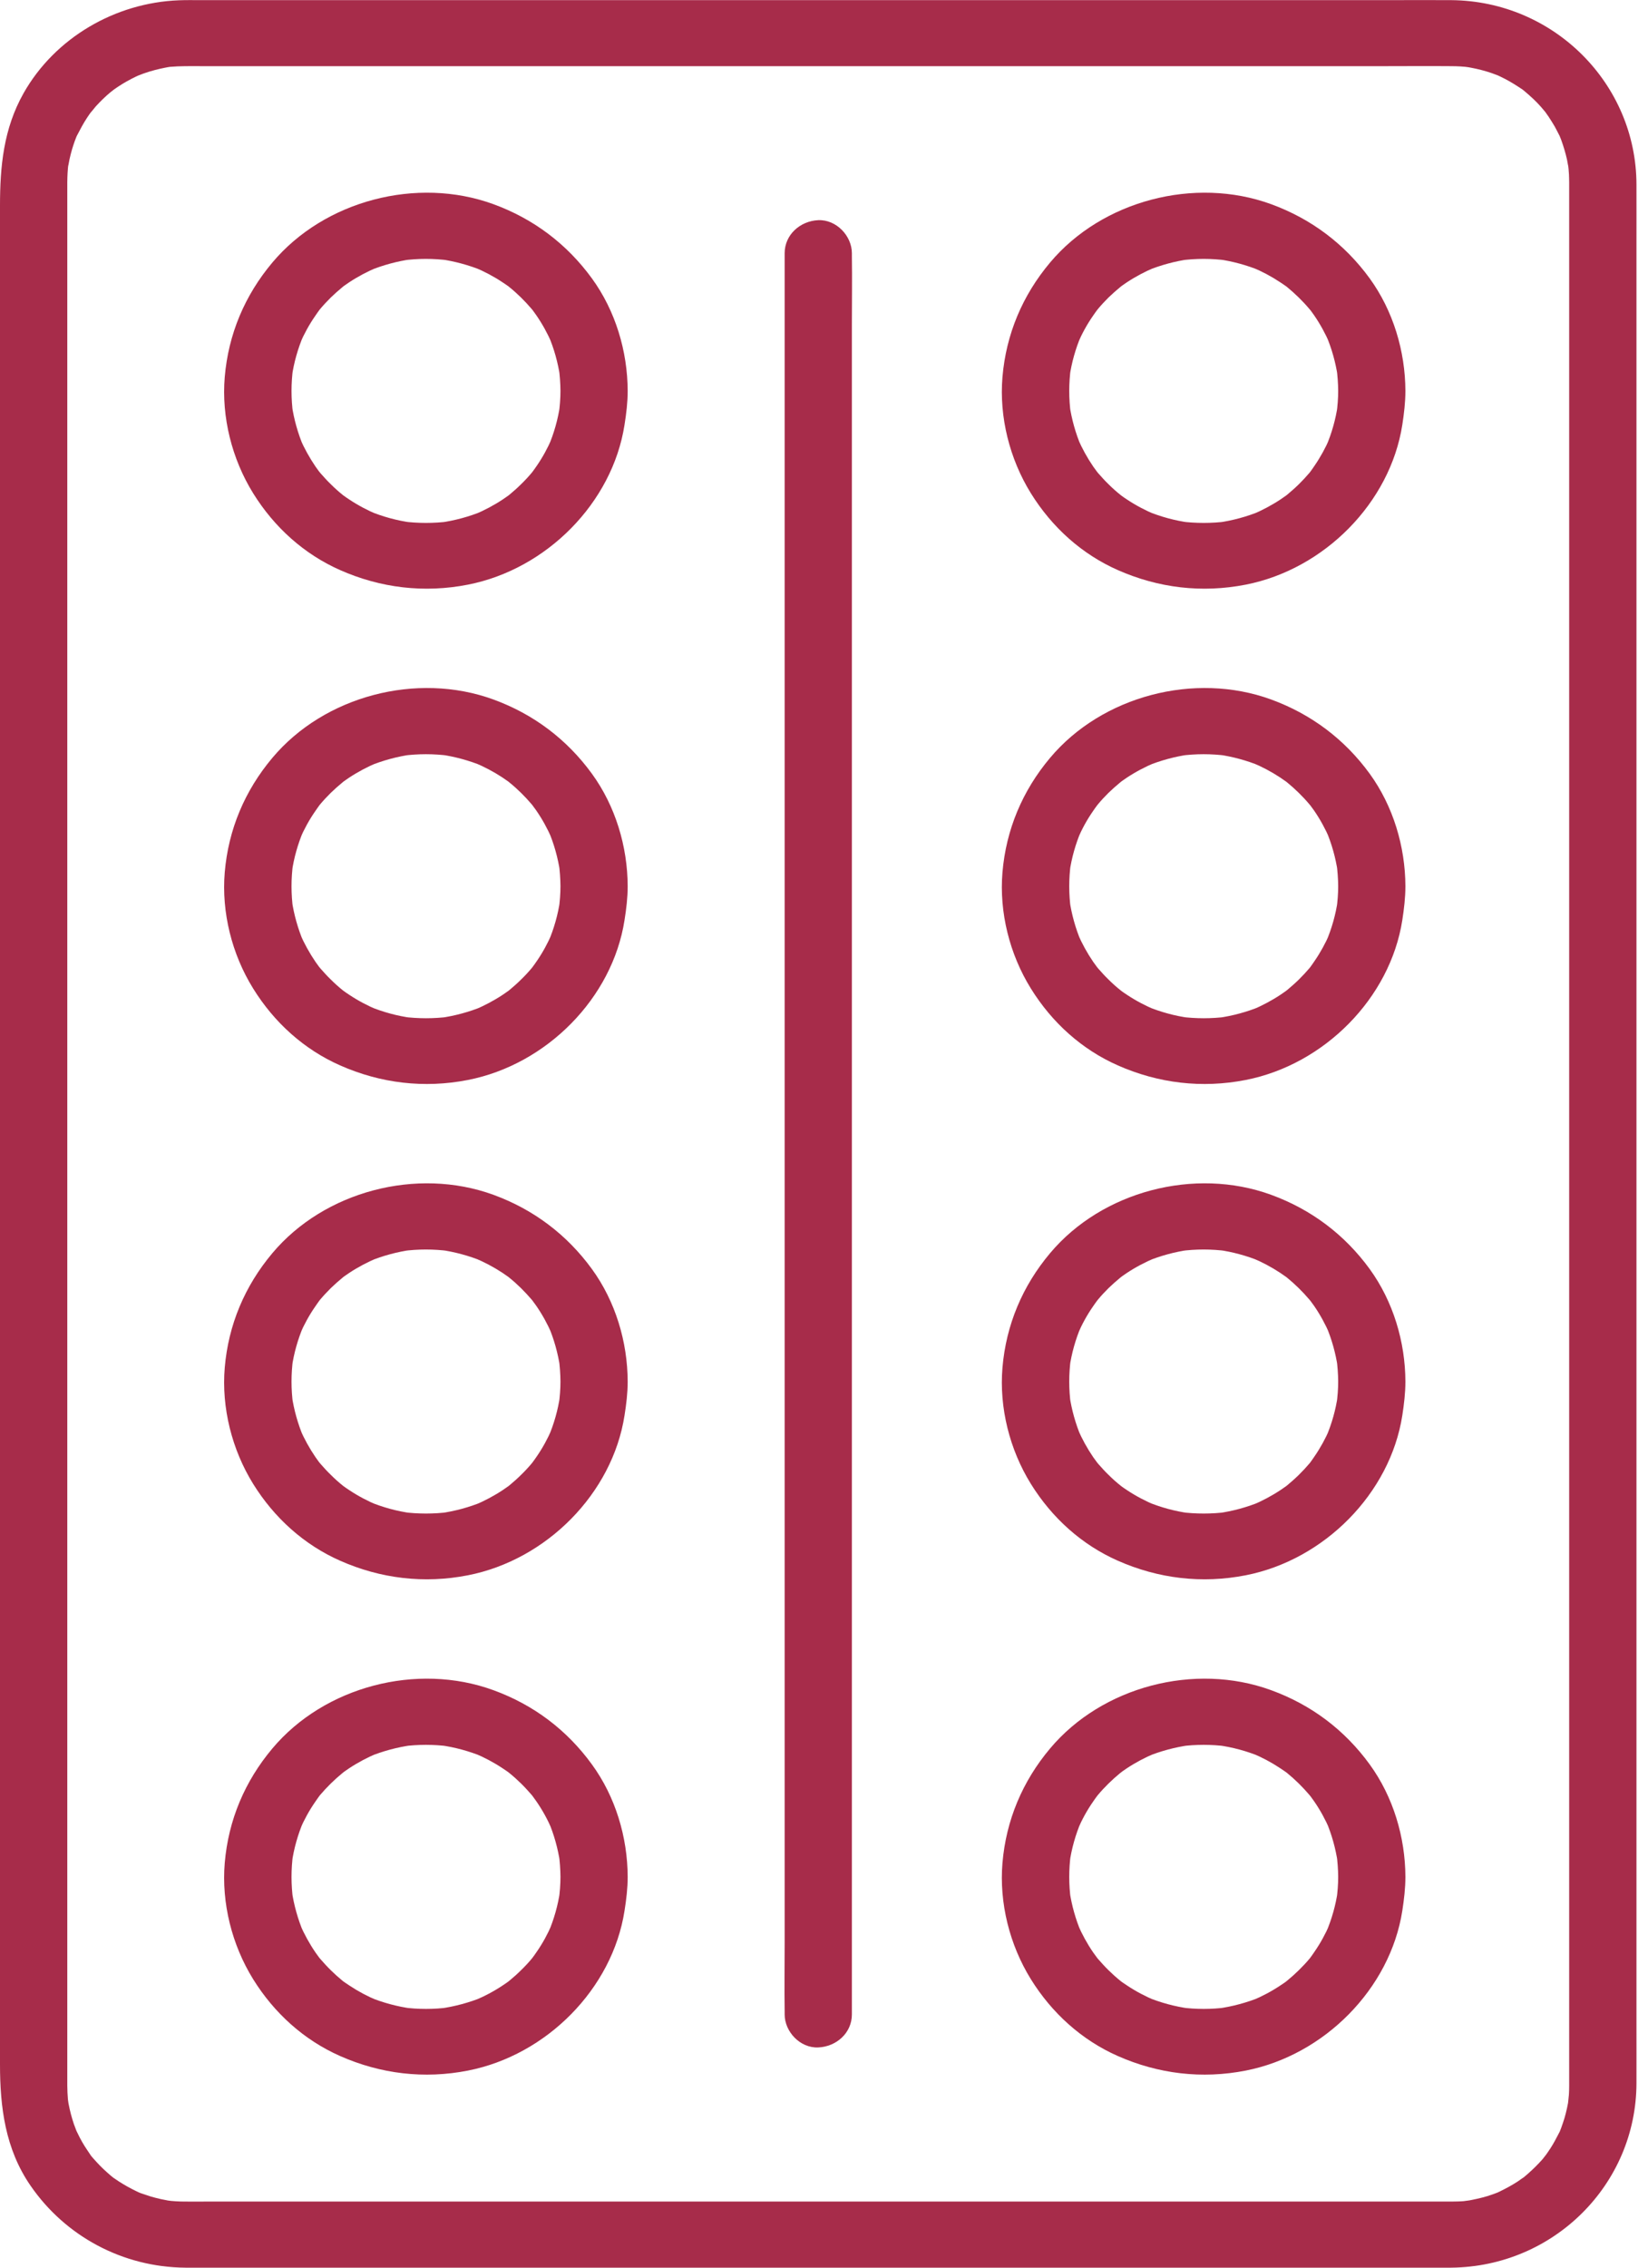 <?xml version="1.0" encoding="UTF-8"?> <svg xmlns="http://www.w3.org/2000/svg" width="24" height="33" viewBox="0 0 24 33" fill="none"><path d="M8.162 5.688C8.162 5.8 8.153 5.91 8.138 6.021L8.156 5.894C8.126 6.101 8.069 6.303 7.987 6.495L8.036 6.381C7.976 6.52 7.903 6.654 7.816 6.78C7.795 6.812 7.771 6.843 7.748 6.875C7.704 6.936 7.816 6.793 7.78 6.836C7.769 6.849 7.758 6.863 7.746 6.877C7.697 6.936 7.644 6.993 7.588 7.047C7.533 7.102 7.48 7.148 7.423 7.196C7.409 7.207 7.395 7.218 7.381 7.229C7.314 7.284 7.483 7.155 7.413 7.205C7.383 7.226 7.355 7.246 7.325 7.266C7.194 7.353 7.055 7.426 6.909 7.488L7.026 7.439C6.829 7.52 6.624 7.575 6.413 7.605L6.543 7.588C6.317 7.617 6.09 7.617 5.864 7.588L5.994 7.605C5.782 7.576 5.577 7.52 5.381 7.439L5.498 7.488C5.355 7.428 5.219 7.357 5.091 7.272C5.058 7.251 5.026 7.228 4.994 7.205C4.932 7.162 5.078 7.271 5.034 7.236C5.02 7.225 5.006 7.214 4.992 7.203C4.932 7.155 4.874 7.103 4.819 7.048C4.763 6.994 4.716 6.942 4.667 6.886C4.656 6.872 4.645 6.859 4.633 6.845C4.578 6.779 4.708 6.945 4.657 6.876C4.637 6.847 4.616 6.819 4.595 6.79C4.507 6.661 4.432 6.525 4.369 6.382L4.419 6.497C4.337 6.303 4.281 6.102 4.25 5.895L4.268 6.023C4.238 5.801 4.238 5.578 4.268 5.356L4.25 5.484C4.28 5.276 4.337 5.075 4.419 4.882L4.369 4.997C4.43 4.857 4.503 4.723 4.59 4.598C4.611 4.566 4.635 4.534 4.657 4.503C4.702 4.442 4.59 4.585 4.626 4.542C4.637 4.528 4.648 4.514 4.659 4.501C4.709 4.441 4.762 4.385 4.817 4.33C4.873 4.276 4.926 4.229 4.983 4.182C4.997 4.171 5.011 4.16 5.024 4.148C5.092 4.094 4.923 4.222 4.993 4.172C5.022 4.152 5.051 4.131 5.081 4.111C5.212 4.024 5.351 3.951 5.496 3.89L5.38 3.938C5.577 3.858 5.782 3.802 5.993 3.772L5.863 3.79C6.089 3.76 6.316 3.76 6.542 3.79L6.412 3.772C6.623 3.802 6.828 3.858 7.025 3.938L6.908 3.89C7.05 3.949 7.187 4.021 7.315 4.106C7.348 4.127 7.38 4.15 7.412 4.172C7.474 4.216 7.328 4.106 7.372 4.141C7.385 4.152 7.4 4.163 7.413 4.174C7.474 4.223 7.532 4.275 7.587 4.329C7.643 4.384 7.69 4.435 7.739 4.492C7.75 4.505 7.761 4.519 7.773 4.532C7.828 4.598 7.698 4.432 7.748 4.501C7.769 4.53 7.79 4.558 7.81 4.587C7.899 4.716 7.974 4.853 8.036 4.995L7.987 4.881C8.069 5.074 8.125 5.275 8.156 5.482L8.138 5.355C8.153 5.466 8.161 5.577 8.162 5.688C8.163 5.939 8.386 6.18 8.651 6.169C8.917 6.157 9.142 5.957 9.141 5.688C9.139 5.111 8.963 4.522 8.619 4.05C8.256 3.552 7.771 3.185 7.185 2.971C6.07 2.565 4.723 2.92 3.967 3.82C3.563 4.3 3.326 4.865 3.273 5.486C3.224 6.069 3.377 6.678 3.686 7.177C3.995 7.675 4.43 8.065 4.953 8.296C5.543 8.557 6.178 8.633 6.815 8.508C7.959 8.284 8.919 7.317 9.095 6.182C9.121 6.018 9.141 5.855 9.141 5.689C9.142 5.438 8.915 5.197 8.651 5.208C8.388 5.22 8.163 5.42 8.162 5.689V5.688Z" fill="#A72C4A"></path><path d="M8.162 12.896C8.162 13.008 8.153 13.118 8.138 13.229L8.156 13.102C8.126 13.309 8.069 13.511 7.987 13.703L8.036 13.589C7.976 13.728 7.903 13.862 7.816 13.988C7.795 14.02 7.771 14.051 7.748 14.083C7.704 14.144 7.816 14.001 7.78 14.044C7.769 14.057 7.758 14.071 7.746 14.085C7.697 14.144 7.644 14.201 7.588 14.255C7.533 14.31 7.48 14.356 7.423 14.404C7.409 14.415 7.395 14.425 7.381 14.437C7.314 14.492 7.483 14.363 7.413 14.413C7.383 14.434 7.355 14.454 7.325 14.474C7.194 14.561 7.055 14.634 6.909 14.696L7.026 14.647C6.829 14.728 6.624 14.783 6.413 14.813L6.543 14.796C6.317 14.825 6.09 14.825 5.864 14.796L5.994 14.813C5.782 14.784 5.577 14.728 5.381 14.647L5.498 14.696C5.355 14.636 5.219 14.565 5.091 14.48C5.058 14.459 5.026 14.436 4.994 14.413C4.932 14.37 5.078 14.479 5.034 14.444C5.02 14.433 5.006 14.422 4.992 14.411C4.932 14.363 4.874 14.311 4.819 14.256C4.763 14.202 4.716 14.15 4.667 14.094C4.656 14.08 4.645 14.067 4.633 14.053C4.578 13.987 4.708 14.153 4.657 14.084C4.637 14.055 4.616 14.027 4.595 13.998C4.507 13.869 4.432 13.733 4.369 13.59L4.419 13.705C4.337 13.511 4.281 13.31 4.25 13.103L4.268 13.231C4.238 13.009 4.238 12.786 4.268 12.564L4.25 12.692C4.28 12.484 4.337 12.283 4.419 12.09L4.369 12.205C4.43 12.065 4.503 11.931 4.59 11.806C4.611 11.774 4.635 11.742 4.657 11.711C4.702 11.65 4.59 11.793 4.626 11.75C4.637 11.736 4.648 11.722 4.659 11.709C4.709 11.649 4.762 11.593 4.817 11.538C4.873 11.484 4.926 11.437 4.983 11.39C4.997 11.379 5.011 11.368 5.024 11.356C5.092 11.302 4.923 11.43 4.993 11.38C5.022 11.36 5.051 11.339 5.081 11.319C5.212 11.232 5.351 11.159 5.496 11.098L5.38 11.146C5.577 11.066 5.782 11.01 5.993 10.98L5.863 10.998C6.089 10.968 6.316 10.968 6.542 10.998L6.412 10.98C6.623 11.01 6.828 11.066 7.025 11.146L6.908 11.098C7.05 11.157 7.187 11.229 7.315 11.313C7.348 11.335 7.38 11.358 7.412 11.38C7.474 11.424 7.328 11.314 7.372 11.349C7.385 11.36 7.4 11.371 7.413 11.382C7.474 11.431 7.532 11.483 7.587 11.537C7.643 11.592 7.69 11.643 7.739 11.7C7.75 11.713 7.761 11.727 7.773 11.74C7.828 11.806 7.698 11.64 7.748 11.71C7.769 11.738 7.79 11.767 7.81 11.795C7.899 11.924 7.974 12.061 8.036 12.204L7.987 12.089C8.069 12.282 8.125 12.483 8.156 12.69L8.138 12.563C8.153 12.674 8.161 12.785 8.162 12.896C8.163 13.147 8.386 13.388 8.651 13.377C8.917 13.365 9.142 13.165 9.141 12.896C9.139 12.319 8.963 11.73 8.619 11.258C8.256 10.76 7.771 10.393 7.185 10.179C6.07 9.773 4.723 10.128 3.967 11.028C3.563 11.508 3.326 12.073 3.273 12.694C3.224 13.277 3.377 13.886 3.686 14.384C3.995 14.883 4.43 15.273 4.953 15.504C5.543 15.765 6.178 15.841 6.815 15.716C7.959 15.492 8.919 14.525 9.095 13.39C9.121 13.226 9.141 13.063 9.141 12.897C9.142 12.646 8.915 12.405 8.651 12.416C8.388 12.428 8.163 12.628 8.162 12.897V12.896Z" fill="#A72C4A"></path><path d="M8.162 20.104C8.162 20.216 8.153 20.326 8.138 20.437L8.156 20.31C8.126 20.517 8.069 20.719 7.987 20.911L8.036 20.797C7.976 20.936 7.903 21.07 7.816 21.196C7.795 21.228 7.771 21.259 7.748 21.291C7.704 21.352 7.816 21.209 7.78 21.252C7.769 21.265 7.758 21.279 7.746 21.293C7.697 21.352 7.644 21.409 7.588 21.463C7.533 21.518 7.48 21.564 7.423 21.612C7.409 21.623 7.395 21.634 7.381 21.645C7.314 21.7 7.483 21.571 7.413 21.621C7.383 21.642 7.355 21.662 7.325 21.682C7.194 21.769 7.055 21.842 6.909 21.904L7.026 21.855C6.829 21.936 6.624 21.991 6.413 22.021L6.543 22.004C6.317 22.033 6.09 22.033 5.864 22.004L5.994 22.021C5.782 21.992 5.577 21.936 5.381 21.855L5.498 21.904C5.355 21.844 5.219 21.773 5.091 21.688C5.058 21.667 5.026 21.644 4.994 21.621C4.932 21.578 5.078 21.687 5.034 21.652C5.02 21.641 5.006 21.63 4.992 21.619C4.932 21.571 4.874 21.519 4.819 21.464C4.763 21.41 4.716 21.358 4.667 21.302C4.656 21.288 4.645 21.275 4.633 21.261C4.578 21.195 4.708 21.361 4.657 21.292C4.637 21.263 4.616 21.235 4.595 21.206C4.507 21.077 4.432 20.941 4.369 20.798L4.419 20.913C4.337 20.719 4.281 20.518 4.25 20.311L4.268 20.439C4.238 20.217 4.238 19.994 4.268 19.772L4.25 19.9C4.28 19.692 4.337 19.491 4.419 19.298L4.369 19.413C4.43 19.273 4.503 19.139 4.59 19.014C4.611 18.982 4.635 18.95 4.657 18.919C4.702 18.858 4.59 19.001 4.626 18.958C4.637 18.944 4.648 18.93 4.659 18.917C4.709 18.857 4.762 18.801 4.817 18.746C4.873 18.692 4.926 18.645 4.983 18.598C4.997 18.587 5.011 18.576 5.024 18.564C5.092 18.51 4.923 18.638 4.993 18.588C5.022 18.568 5.051 18.547 5.081 18.527C5.212 18.44 5.351 18.367 5.496 18.306L5.38 18.354C5.577 18.273 5.782 18.218 5.993 18.188L5.863 18.206C6.089 18.176 6.316 18.176 6.542 18.206L6.412 18.188C6.623 18.218 6.828 18.273 7.025 18.354L6.908 18.306C7.05 18.365 7.187 18.437 7.315 18.521C7.348 18.543 7.38 18.566 7.412 18.588C7.474 18.632 7.328 18.522 7.372 18.557C7.385 18.568 7.4 18.579 7.413 18.59C7.474 18.639 7.532 18.691 7.587 18.745C7.643 18.8 7.69 18.852 7.739 18.908C7.75 18.921 7.761 18.935 7.773 18.948C7.828 19.014 7.698 18.848 7.748 18.918C7.769 18.946 7.79 18.974 7.81 19.003C7.899 19.132 7.974 19.269 8.036 19.412L7.987 19.297C8.069 19.49 8.125 19.692 8.156 19.898L8.138 19.771C8.153 19.882 8.161 19.993 8.162 20.104C8.163 20.355 8.386 20.596 8.651 20.585C8.917 20.573 9.142 20.373 9.141 20.104C9.139 19.527 8.963 18.938 8.619 18.466C8.256 17.968 7.771 17.601 7.185 17.387C6.07 16.981 4.723 17.336 3.967 18.236C3.563 18.716 3.326 19.281 3.273 19.902C3.224 20.485 3.377 21.094 3.686 21.593C3.995 22.091 4.43 22.481 4.953 22.712C5.543 22.973 6.178 23.049 6.815 22.924C7.959 22.7 8.919 21.733 9.095 20.598C9.121 20.434 9.141 20.271 9.141 20.105C9.142 19.854 8.915 19.613 8.651 19.624C8.388 19.636 8.163 19.836 8.162 20.105V20.104Z" fill="#A72C4A"></path><path d="M8.162 27.312C8.162 27.424 8.153 27.535 8.138 27.645L8.156 27.518C8.126 27.726 8.069 27.927 7.987 28.12L8.036 28.005C7.976 28.145 7.903 28.279 7.816 28.404C7.795 28.436 7.771 28.468 7.748 28.499C7.704 28.56 7.816 28.417 7.78 28.46C7.769 28.473 7.758 28.488 7.746 28.501C7.697 28.561 7.644 28.617 7.588 28.671C7.533 28.726 7.48 28.773 7.423 28.82C7.409 28.831 7.395 28.842 7.381 28.853C7.314 28.908 7.483 28.78 7.413 28.83C7.383 28.85 7.355 28.871 7.325 28.89C7.194 28.978 7.055 29.051 6.909 29.112L7.026 29.064C6.829 29.144 6.624 29.199 6.413 29.229L6.543 29.212C6.317 29.242 6.09 29.242 5.864 29.212L5.994 29.229C5.782 29.2 5.577 29.144 5.381 29.064L5.498 29.112C5.355 29.053 5.219 28.981 5.091 28.896C5.058 28.875 5.026 28.852 4.994 28.83C4.932 28.786 5.078 28.896 5.034 28.86C5.02 28.849 5.006 28.839 4.992 28.828C4.932 28.779 4.874 28.727 4.819 28.673C4.763 28.618 4.716 28.566 4.667 28.51C4.656 28.496 4.645 28.483 4.633 28.47C4.578 28.404 4.708 28.57 4.657 28.5C4.637 28.471 4.616 28.443 4.595 28.414C4.507 28.286 4.432 28.149 4.369 28.006L4.419 28.121C4.337 27.927 4.281 27.726 4.25 27.519L4.268 27.647C4.238 27.425 4.238 27.202 4.268 26.98L4.25 27.108C4.28 26.9 4.337 26.699 4.419 26.506L4.369 26.621C4.43 26.481 4.503 26.347 4.59 26.222C4.611 26.19 4.635 26.158 4.657 26.127C4.702 26.066 4.59 26.209 4.626 26.166C4.637 26.153 4.648 26.139 4.659 26.125C4.709 26.066 4.762 26.009 4.817 25.955C4.873 25.9 4.926 25.853 4.983 25.806C4.997 25.795 5.011 25.784 5.024 25.773C5.092 25.718 4.923 25.846 4.993 25.796C5.022 25.776 5.051 25.755 5.081 25.735C5.212 25.648 5.351 25.575 5.496 25.514L5.38 25.562C5.577 25.482 5.782 25.427 5.993 25.397L5.863 25.414C6.089 25.384 6.316 25.384 6.542 25.414L6.412 25.397C6.623 25.426 6.828 25.482 7.025 25.562L6.908 25.514C7.05 25.573 7.187 25.645 7.315 25.73C7.348 25.751 7.38 25.774 7.412 25.796C7.474 25.84 7.328 25.73 7.372 25.766C7.385 25.776 7.4 25.787 7.413 25.798C7.474 25.847 7.532 25.899 7.587 25.953C7.643 26.008 7.69 26.06 7.739 26.116C7.75 26.13 7.761 26.143 7.773 26.157C7.828 26.223 7.698 26.056 7.748 26.126C7.769 26.155 7.79 26.183 7.81 26.212C7.899 26.34 7.974 26.477 8.036 26.62L7.987 26.505C8.069 26.698 8.125 26.9 8.156 27.107L8.138 26.979C8.153 27.09 8.161 27.201 8.162 27.312C8.163 27.564 8.386 27.804 8.651 27.793C8.917 27.781 9.142 27.581 9.141 27.312C9.139 26.735 8.963 26.146 8.619 25.675C8.256 25.176 7.771 24.809 7.185 24.596C6.07 24.189 4.723 24.544 3.967 25.444C3.563 25.924 3.326 26.489 3.273 27.11C3.224 27.693 3.377 28.302 3.686 28.801C3.995 29.299 4.43 29.689 4.953 29.92C5.543 30.181 6.178 30.257 6.815 30.132C7.959 29.908 8.919 28.941 9.095 27.806C9.121 27.642 9.141 27.479 9.141 27.313C9.142 27.062 8.915 26.821 8.651 26.832C8.388 26.844 8.163 27.044 8.162 27.313V27.312Z" fill="#A72C4A"></path><path d="M19.488 5.688C19.488 5.8 19.479 5.91 19.464 6.021L19.482 5.894C19.452 6.101 19.395 6.303 19.313 6.495L19.363 6.381C19.302 6.52 19.229 6.654 19.142 6.78C19.121 6.812 19.098 6.843 19.075 6.875C19.03 6.936 19.142 6.793 19.106 6.836C19.095 6.849 19.084 6.863 19.073 6.877C19.023 6.936 18.97 6.993 18.915 7.047C18.859 7.102 18.806 7.148 18.749 7.196C18.735 7.207 18.721 7.218 18.708 7.229C18.64 7.284 18.809 7.155 18.739 7.205C18.71 7.226 18.681 7.246 18.651 7.266C18.52 7.353 18.381 7.426 18.236 7.488L18.352 7.439C18.155 7.52 17.95 7.575 17.739 7.605L17.869 7.588C17.643 7.617 17.416 7.617 17.19 7.588L17.32 7.605C17.109 7.576 16.904 7.52 16.707 7.439L16.824 7.488C16.682 7.428 16.545 7.357 16.417 7.272C16.384 7.251 16.352 7.228 16.32 7.205C16.259 7.162 16.404 7.271 16.36 7.236C16.347 7.225 16.332 7.214 16.319 7.203C16.258 7.155 16.2 7.103 16.145 7.048C16.089 6.994 16.042 6.942 15.993 6.886C15.982 6.872 15.971 6.859 15.959 6.845C15.904 6.779 16.035 6.945 15.984 6.876C15.963 6.847 15.942 6.819 15.921 6.79C15.833 6.661 15.758 6.525 15.696 6.382L15.745 6.497C15.663 6.303 15.607 6.102 15.576 5.895L15.594 6.023C15.564 5.801 15.564 5.578 15.594 5.356L15.576 5.484C15.606 5.276 15.663 5.075 15.745 4.882L15.696 4.997C15.756 4.857 15.829 4.723 15.916 4.598C15.937 4.566 15.961 4.534 15.984 4.503C16.028 4.442 15.916 4.585 15.952 4.542C15.963 4.528 15.974 4.514 15.986 4.501C16.035 4.441 16.088 4.385 16.143 4.33C16.199 4.276 16.252 4.229 16.309 4.182C16.323 4.171 16.337 4.16 16.351 4.148C16.418 4.094 16.249 4.222 16.319 4.172C16.349 4.152 16.377 4.131 16.407 4.111C16.538 4.024 16.677 3.951 16.823 3.89L16.706 3.938C16.903 3.858 17.108 3.802 17.319 3.772L17.189 3.79C17.415 3.76 17.642 3.76 17.868 3.79L17.738 3.772C17.95 3.802 18.155 3.858 18.351 3.938L18.234 3.89C18.377 3.949 18.513 4.021 18.641 4.106C18.674 4.127 18.706 4.15 18.738 4.172C18.8 4.216 18.654 4.106 18.698 4.141C18.712 4.152 18.726 4.163 18.74 4.174C18.8 4.223 18.858 4.275 18.913 4.329C18.969 4.384 19.017 4.435 19.065 4.492C19.076 4.505 19.087 4.519 19.099 4.532C19.154 4.598 19.024 4.432 19.075 4.501C19.096 4.53 19.116 4.558 19.137 4.587C19.226 4.716 19.3 4.853 19.363 4.995L19.313 4.881C19.395 5.074 19.451 5.275 19.482 5.482L19.464 5.355C19.479 5.466 19.487 5.577 19.488 5.688C19.489 5.939 19.712 6.18 19.978 6.169C20.243 6.157 20.469 5.957 20.467 5.688C20.465 5.111 20.289 4.522 19.946 4.05C19.583 3.552 19.097 3.185 18.511 2.971C17.397 2.565 16.049 2.92 15.293 3.82C14.889 4.3 14.652 4.865 14.599 5.486C14.55 6.069 14.703 6.678 15.012 7.177C15.321 7.675 15.756 8.065 16.279 8.296C16.87 8.557 17.504 8.633 18.142 8.508C19.285 8.284 20.245 7.317 20.422 6.182C20.447 6.018 20.467 5.855 20.467 5.689C20.469 5.438 20.241 5.197 19.978 5.208C19.714 5.22 19.489 5.42 19.488 5.689V5.688Z" fill="#A72C4A"></path><path d="M19.488 12.896C19.488 13.008 19.479 13.118 19.464 13.229L19.482 13.102C19.452 13.309 19.395 13.511 19.313 13.703L19.363 13.589C19.302 13.728 19.229 13.862 19.142 13.988C19.121 14.02 19.098 14.051 19.075 14.083C19.03 14.144 19.142 14.001 19.106 14.044C19.095 14.057 19.084 14.071 19.073 14.085C19.023 14.144 18.97 14.201 18.915 14.255C18.859 14.31 18.806 14.356 18.749 14.404C18.735 14.415 18.721 14.425 18.708 14.437C18.64 14.492 18.809 14.363 18.739 14.413C18.71 14.434 18.681 14.454 18.651 14.474C18.52 14.561 18.381 14.634 18.236 14.696L18.352 14.647C18.155 14.728 17.95 14.783 17.739 14.813L17.869 14.796C17.643 14.825 17.416 14.825 17.19 14.796L17.32 14.813C17.109 14.784 16.904 14.728 16.707 14.647L16.824 14.696C16.682 14.636 16.545 14.565 16.417 14.48C16.384 14.459 16.352 14.436 16.32 14.413C16.259 14.37 16.404 14.479 16.36 14.444C16.347 14.433 16.332 14.422 16.319 14.411C16.258 14.363 16.2 14.311 16.145 14.256C16.089 14.202 16.042 14.15 15.993 14.094C15.982 14.08 15.971 14.067 15.959 14.053C15.904 13.987 16.035 14.153 15.984 14.084C15.963 14.055 15.942 14.027 15.921 13.998C15.833 13.869 15.758 13.733 15.696 13.59L15.745 13.705C15.663 13.511 15.607 13.31 15.576 13.103L15.594 13.231C15.564 13.009 15.564 12.786 15.594 12.564L15.576 12.692C15.606 12.484 15.663 12.283 15.745 12.09L15.696 12.205C15.756 12.065 15.829 11.931 15.916 11.806C15.937 11.774 15.961 11.742 15.984 11.711C16.028 11.65 15.916 11.793 15.952 11.75C15.963 11.736 15.974 11.722 15.986 11.709C16.035 11.649 16.088 11.593 16.143 11.538C16.199 11.484 16.252 11.437 16.309 11.39C16.323 11.379 16.337 11.368 16.351 11.356C16.418 11.302 16.249 11.43 16.319 11.38C16.349 11.36 16.377 11.339 16.407 11.319C16.538 11.232 16.677 11.159 16.823 11.098L16.706 11.146C16.903 11.066 17.108 11.01 17.319 10.98L17.189 10.998C17.415 10.968 17.642 10.968 17.868 10.998L17.738 10.98C17.95 11.01 18.155 11.066 18.351 11.146L18.234 11.098C18.377 11.157 18.513 11.229 18.641 11.313C18.674 11.335 18.706 11.358 18.738 11.38C18.8 11.424 18.654 11.314 18.698 11.349C18.712 11.36 18.726 11.371 18.74 11.382C18.8 11.431 18.858 11.483 18.913 11.537C18.969 11.592 19.017 11.643 19.065 11.7C19.076 11.713 19.087 11.727 19.099 11.74C19.154 11.806 19.024 11.64 19.075 11.71C19.096 11.738 19.116 11.767 19.137 11.795C19.226 11.924 19.3 12.061 19.363 12.204L19.313 12.089C19.395 12.282 19.451 12.483 19.482 12.69L19.464 12.563C19.479 12.674 19.487 12.785 19.488 12.896C19.489 13.147 19.712 13.388 19.978 13.377C20.243 13.365 20.469 13.165 20.467 12.896C20.465 12.319 20.289 11.73 19.946 11.258C19.583 10.76 19.097 10.393 18.511 10.179C17.397 9.773 16.049 10.128 15.293 11.028C14.889 11.508 14.652 12.073 14.599 12.694C14.55 13.277 14.703 13.886 15.012 14.384C15.321 14.883 15.756 15.273 16.279 15.504C16.87 15.765 17.504 15.841 18.142 15.716C19.285 15.492 20.245 14.525 20.422 13.39C20.447 13.226 20.467 13.063 20.467 12.897C20.469 12.646 20.241 12.405 19.978 12.416C19.714 12.428 19.489 12.628 19.488 12.897V12.896Z" fill="#A72C4A"></path><path d="M19.488 20.104C19.488 20.216 19.479 20.326 19.464 20.437L19.482 20.31C19.452 20.517 19.395 20.719 19.313 20.911L19.363 20.797C19.302 20.936 19.229 21.07 19.142 21.196C19.121 21.228 19.098 21.259 19.075 21.291C19.03 21.352 19.142 21.209 19.106 21.252C19.095 21.265 19.084 21.279 19.073 21.293C19.023 21.352 18.97 21.409 18.915 21.463C18.859 21.518 18.806 21.564 18.749 21.612C18.735 21.623 18.721 21.634 18.708 21.645C18.64 21.7 18.809 21.571 18.739 21.621C18.71 21.642 18.681 21.662 18.651 21.682C18.52 21.769 18.381 21.842 18.236 21.904L18.352 21.855C18.155 21.936 17.95 21.991 17.739 22.021L17.869 22.004C17.643 22.033 17.416 22.033 17.19 22.004L17.32 22.021C17.109 21.992 16.904 21.936 16.707 21.855L16.824 21.904C16.682 21.844 16.545 21.773 16.417 21.688C16.384 21.667 16.352 21.644 16.32 21.621C16.259 21.578 16.404 21.687 16.36 21.652C16.347 21.641 16.332 21.63 16.319 21.619C16.258 21.571 16.2 21.519 16.145 21.464C16.089 21.41 16.042 21.358 15.993 21.302C15.982 21.288 15.971 21.275 15.959 21.261C15.904 21.195 16.035 21.361 15.984 21.292C15.963 21.263 15.942 21.235 15.921 21.206C15.833 21.077 15.758 20.941 15.696 20.798L15.745 20.913C15.663 20.719 15.607 20.518 15.576 20.311L15.594 20.439C15.564 20.217 15.564 19.994 15.594 19.772L15.576 19.9C15.606 19.692 15.663 19.491 15.745 19.298L15.696 19.413C15.756 19.273 15.829 19.139 15.916 19.014C15.937 18.982 15.961 18.95 15.984 18.919C16.028 18.858 15.916 19.001 15.952 18.958C15.963 18.944 15.974 18.93 15.986 18.917C16.035 18.857 16.088 18.801 16.143 18.746C16.199 18.692 16.252 18.645 16.309 18.598C16.323 18.587 16.337 18.576 16.351 18.564C16.418 18.51 16.249 18.638 16.319 18.588C16.349 18.568 16.377 18.547 16.407 18.527C16.538 18.44 16.677 18.367 16.823 18.306L16.706 18.354C16.903 18.273 17.108 18.218 17.319 18.188L17.189 18.206C17.415 18.176 17.642 18.176 17.868 18.206L17.738 18.188C17.95 18.218 18.155 18.273 18.351 18.354L18.234 18.306C18.377 18.365 18.513 18.437 18.641 18.521C18.674 18.543 18.706 18.566 18.738 18.588C18.8 18.632 18.654 18.522 18.698 18.557C18.712 18.568 18.726 18.579 18.74 18.59C18.8 18.639 18.858 18.691 18.913 18.745C18.969 18.8 19.017 18.852 19.065 18.908C19.076 18.921 19.087 18.935 19.099 18.948C19.154 19.014 19.024 18.848 19.075 18.918C19.096 18.946 19.116 18.974 19.137 19.003C19.226 19.132 19.3 19.269 19.363 19.412L19.313 19.297C19.395 19.49 19.451 19.692 19.482 19.898L19.464 19.771C19.479 19.882 19.487 19.993 19.488 20.104C19.489 20.355 19.712 20.596 19.978 20.585C20.243 20.573 20.469 20.373 20.467 20.104C20.465 19.527 20.289 18.938 19.946 18.466C19.583 17.968 19.097 17.601 18.511 17.387C17.397 16.981 16.049 17.336 15.293 18.236C14.889 18.716 14.652 19.281 14.599 19.902C14.55 20.485 14.703 21.094 15.012 21.593C15.321 22.091 15.756 22.481 16.279 22.712C16.87 22.973 17.504 23.049 18.142 22.924C19.285 22.7 20.245 21.733 20.422 20.598C20.447 20.434 20.467 20.271 20.467 20.105C20.469 19.854 20.241 19.613 19.978 19.624C19.714 19.636 19.489 19.836 19.488 20.105V20.104Z" fill="#A72C4A"></path><path d="M19.488 27.312C19.488 27.424 19.479 27.535 19.464 27.645L19.482 27.518C19.452 27.726 19.395 27.927 19.313 28.12L19.363 28.005C19.302 28.145 19.229 28.279 19.142 28.404C19.121 28.436 19.098 28.468 19.075 28.499C19.03 28.56 19.142 28.417 19.106 28.46C19.095 28.473 19.084 28.488 19.073 28.501C19.023 28.561 18.97 28.617 18.915 28.671C18.859 28.726 18.806 28.773 18.749 28.82C18.735 28.831 18.721 28.842 18.708 28.853C18.64 28.908 18.809 28.78 18.739 28.83C18.71 28.85 18.681 28.871 18.651 28.89C18.52 28.978 18.381 29.051 18.236 29.112L18.352 29.064C18.155 29.144 17.95 29.199 17.739 29.229L17.869 29.212C17.643 29.242 17.416 29.242 17.19 29.212L17.32 29.229C17.109 29.2 16.904 29.144 16.707 29.064L16.824 29.112C16.682 29.053 16.545 28.981 16.417 28.896C16.384 28.875 16.352 28.852 16.32 28.83C16.259 28.786 16.404 28.896 16.36 28.86C16.347 28.849 16.332 28.839 16.319 28.828C16.258 28.779 16.2 28.727 16.145 28.673C16.089 28.618 16.042 28.566 15.993 28.51C15.982 28.496 15.971 28.483 15.959 28.47C15.904 28.404 16.035 28.57 15.984 28.5C15.963 28.471 15.942 28.443 15.921 28.414C15.833 28.286 15.758 28.149 15.696 28.006L15.745 28.121C15.663 27.927 15.607 27.726 15.576 27.519L15.594 27.647C15.564 27.425 15.564 27.202 15.594 26.98L15.576 27.108C15.606 26.9 15.663 26.699 15.745 26.506L15.696 26.621C15.756 26.481 15.829 26.347 15.916 26.222C15.937 26.19 15.961 26.158 15.984 26.127C16.028 26.066 15.916 26.209 15.952 26.166C15.963 26.153 15.974 26.139 15.986 26.125C16.035 26.066 16.088 26.009 16.143 25.955C16.199 25.9 16.252 25.853 16.309 25.806C16.323 25.795 16.337 25.784 16.351 25.773C16.418 25.718 16.249 25.846 16.319 25.796C16.349 25.776 16.377 25.755 16.407 25.735C16.538 25.648 16.677 25.575 16.823 25.514L16.706 25.562C16.903 25.482 17.108 25.427 17.319 25.397L17.189 25.414C17.415 25.384 17.642 25.384 17.868 25.414L17.738 25.397C17.95 25.426 18.155 25.482 18.351 25.562L18.234 25.514C18.377 25.573 18.513 25.645 18.641 25.73C18.674 25.751 18.706 25.774 18.738 25.796C18.8 25.84 18.654 25.73 18.698 25.766C18.712 25.776 18.726 25.787 18.74 25.798C18.8 25.847 18.858 25.899 18.913 25.953C18.969 26.008 19.017 26.06 19.065 26.116C19.076 26.13 19.087 26.143 19.099 26.157C19.154 26.223 19.024 26.056 19.075 26.126C19.096 26.155 19.116 26.183 19.137 26.212C19.226 26.34 19.3 26.477 19.363 26.62L19.313 26.505C19.395 26.698 19.451 26.9 19.482 27.107L19.464 26.979C19.479 27.09 19.487 27.201 19.488 27.312C19.489 27.564 19.712 27.804 19.978 27.793C20.243 27.781 20.469 27.581 20.467 27.312C20.465 26.735 20.289 26.146 19.946 25.675C19.583 25.176 19.097 24.809 18.511 24.596C17.397 24.189 16.049 24.544 15.293 25.444C14.889 25.924 14.652 26.489 14.599 27.11C14.55 27.693 14.703 28.302 15.012 28.801C15.321 29.299 15.756 29.689 16.279 29.92C16.87 30.181 17.504 30.257 18.142 30.132C19.285 29.908 20.245 28.941 20.422 27.806C20.447 27.642 20.467 27.479 20.467 27.313C20.469 27.062 20.241 26.821 19.978 26.832C19.714 26.844 19.489 27.044 19.488 27.313V27.312Z" fill="#A72C4A"></path><path d="M11.427 3.685V28.274C11.427 28.606 11.422 28.939 11.427 29.271C11.427 29.286 11.427 29.3 11.427 29.315C11.427 29.566 11.652 29.807 11.916 29.795C12.181 29.784 12.406 29.584 12.406 29.315V4.725C12.406 4.393 12.411 4.061 12.406 3.728C12.406 3.714 12.406 3.7 12.406 3.685C12.406 3.434 12.181 3.193 11.916 3.204C11.652 3.216 11.427 3.416 11.427 3.685V3.685Z" fill="#A72C4A"></path><path d="M21.134 32.038H20.252C19.485 32.038 18.716 32.038 17.948 32.038C16.877 32.038 15.805 32.038 14.733 32.038C13.528 32.038 12.323 32.038 11.118 32.038C9.914 32.038 8.783 32.038 7.615 32.038C6.655 32.038 5.696 32.038 4.736 32.038C4.156 32.038 3.576 32.038 2.996 32.038C2.898 32.038 2.802 32.039 2.704 32.038C2.703 32.038 2.702 32.038 2.7 32.038C2.654 32.038 2.609 32.037 2.563 32.034C2.541 32.033 2.518 32.031 2.496 32.029C2.486 32.028 2.394 32.016 2.451 32.025C2.498 32.032 2.365 32.007 2.341 32.002C2.292 31.991 2.242 31.978 2.194 31.964C2.146 31.949 2.098 31.932 2.05 31.916C2.044 31.914 1.978 31.887 2.029 31.909C2.08 31.93 1.997 31.894 1.989 31.889C1.899 31.846 1.813 31.798 1.729 31.744C1.709 31.732 1.596 31.651 1.673 31.709C1.634 31.679 1.597 31.648 1.561 31.615C1.487 31.55 1.419 31.479 1.355 31.406C1.341 31.39 1.327 31.373 1.314 31.358C1.327 31.373 1.364 31.429 1.314 31.354C1.288 31.313 1.259 31.274 1.233 31.232C1.207 31.19 1.182 31.147 1.16 31.104C1.149 31.084 1.094 30.967 1.112 31.009C1.13 31.051 1.081 30.925 1.075 30.908C1.059 30.86 1.045 30.812 1.032 30.764C1.019 30.716 1.009 30.666 0.999 30.617C0.998 30.61 0.985 30.539 0.994 30.595C1.004 30.655 0.991 30.564 0.989 30.55C0.983 30.484 0.981 30.417 0.98 30.35C0.98 30.336 0.98 30.32 0.98 30.305C0.98 30.203 0.98 30.1 0.98 29.998C0.98 29.533 0.98 29.07 0.98 28.605C0.98 27.855 0.98 27.104 0.98 26.353V23.456C0.98 22.346 0.98 21.236 0.98 20.127C0.98 19.017 0.98 17.762 0.98 16.58C0.98 15.398 0.98 14.212 0.98 13.027C0.98 11.843 0.98 10.808 0.98 9.698C0.98 8.724 0.98 7.749 0.98 6.775V3.047C0.98 2.935 0.98 2.823 0.98 2.712C0.98 2.692 0.98 2.672 0.98 2.652C0.981 2.562 0.985 2.473 0.996 2.384C0.984 2.478 1.006 2.348 1.012 2.319C1.023 2.27 1.035 2.222 1.049 2.174C1.061 2.133 1.075 2.092 1.089 2.052C1.099 2.025 1.109 1.999 1.12 1.972C1.102 2.016 1.102 2.01 1.122 1.971C1.167 1.884 1.213 1.797 1.267 1.715C1.29 1.68 1.314 1.646 1.339 1.612C1.284 1.688 1.376 1.569 1.396 1.547C1.462 1.475 1.532 1.406 1.608 1.343C1.631 1.323 1.708 1.268 1.642 1.315C1.688 1.282 1.734 1.251 1.783 1.221C1.867 1.17 1.956 1.124 2.047 1.084C1.971 1.118 2.061 1.08 2.09 1.07C2.145 1.05 2.2 1.034 2.256 1.019C2.306 1.006 2.355 0.995 2.405 0.985C2.427 0.981 2.449 0.977 2.471 0.973C2.451 0.977 2.375 0.982 2.473 0.973C2.548 0.967 2.623 0.963 2.699 0.963C2.781 0.962 2.863 0.963 2.946 0.963C3.507 0.963 4.068 0.963 4.628 0.963C5.575 0.963 6.522 0.963 7.468 0.963C8.63 0.963 9.792 0.963 10.954 0.963C12.161 0.963 13.368 0.963 14.574 0.963C15.656 0.963 16.737 0.963 17.818 0.963C18.601 0.963 19.383 0.963 20.166 0.963C20.488 0.963 20.809 0.96 21.13 0.963C21.154 0.963 21.177 0.963 21.201 0.964C21.245 0.965 21.291 0.968 21.336 0.972C21.35 0.973 21.443 0.987 21.381 0.977C21.325 0.968 21.416 0.984 21.426 0.986C21.526 1.005 21.624 1.03 21.721 1.063C21.74 1.07 21.846 1.11 21.803 1.092C21.748 1.069 21.831 1.105 21.843 1.111C21.869 1.124 21.894 1.136 21.919 1.149C22.008 1.195 22.09 1.248 22.173 1.303C22.218 1.334 22.165 1.296 22.158 1.291C22.175 1.304 22.192 1.318 22.207 1.331C22.25 1.368 22.292 1.404 22.333 1.443C22.368 1.477 22.403 1.512 22.435 1.548C22.451 1.565 22.532 1.664 22.504 1.628C22.477 1.592 22.542 1.683 22.553 1.699C22.584 1.746 22.613 1.793 22.642 1.842C22.666 1.885 22.687 1.929 22.71 1.972C22.713 1.978 22.741 2.042 22.72 1.992C22.696 1.938 22.73 2.02 22.735 2.033C22.769 2.127 22.798 2.223 22.82 2.32C22.826 2.349 22.847 2.477 22.835 2.385C22.842 2.436 22.846 2.488 22.849 2.539C22.851 2.577 22.851 2.614 22.852 2.652C22.852 2.668 22.852 2.685 22.852 2.702C22.852 3.002 22.852 3.303 22.852 3.604V5.468C22.852 6.338 22.852 7.209 22.852 8.08C22.852 8.951 22.852 10.178 22.852 11.227V27.502C22.852 28.128 22.852 28.753 22.852 29.378C22.852 30.002 22.852 29.989 22.852 30.294C22.852 30.312 22.852 30.33 22.852 30.348C22.852 30.348 22.852 30.349 22.852 30.35C22.852 30.395 22.851 30.439 22.848 30.484C22.847 30.509 22.83 30.64 22.838 30.595C22.846 30.55 22.824 30.662 22.82 30.681C22.809 30.73 22.797 30.778 22.783 30.826C22.768 30.874 22.752 30.921 22.735 30.968C22.728 30.988 22.72 31.008 22.712 31.027C22.72 31.009 22.753 30.948 22.71 31.029C22.668 31.11 22.627 31.19 22.576 31.268C22.549 31.309 22.521 31.349 22.493 31.388C22.54 31.322 22.484 31.398 22.464 31.422C22.399 31.495 22.33 31.564 22.256 31.629C22.225 31.657 22.192 31.684 22.159 31.71C22.235 31.651 22.123 31.732 22.104 31.745C22.02 31.8 21.933 31.846 21.844 31.89C21.825 31.9 21.805 31.908 21.785 31.917C21.793 31.914 21.856 31.89 21.803 31.909C21.756 31.927 21.709 31.944 21.66 31.959C21.562 31.989 21.462 32.009 21.362 32.028C21.447 32.012 21.348 32.029 21.315 32.032C21.255 32.037 21.194 32.037 21.134 32.038C20.878 32.041 20.632 32.258 20.644 32.519C20.656 32.781 20.86 33.002 21.134 33C22.634 32.985 23.829 31.782 23.832 30.316C23.833 30.026 23.832 29.737 23.832 29.448V27.594C23.832 26.72 23.832 25.847 23.832 24.973C23.832 24.099 23.832 22.86 23.832 21.803C23.832 20.746 23.832 19.46 23.832 18.289C23.832 17.117 23.832 15.883 23.832 14.681C23.832 13.478 23.832 12.349 23.832 11.183C23.832 10.127 23.832 9.071 23.832 8.015C23.832 6.959 23.832 6.27 23.832 5.397V3.542C23.832 3.256 23.833 2.97 23.832 2.685C23.829 1.222 22.632 0.014 21.134 0.002C20.83 -0 20.526 0.002 20.222 0.002C19.438 0.002 18.655 0.002 17.871 0.002C16.783 0.002 15.695 0.002 14.607 0.002C13.389 0.002 12.172 0.002 10.954 0.002C9.783 0.002 8.611 0.002 7.44 0.002C6.485 0.002 5.531 0.002 4.577 0.002C4.023 0.002 3.471 0.002 2.918 0.002C2.815 0.002 2.711 0 2.608 0.004C1.675 0.039 0.799 0.552 0.344 1.355C0.05 1.875 0 2.425 0 2.998C0 3.571 0 3.935 0 4.403C0 5.163 0 5.922 0 6.682C0 7.659 0 8.637 0 9.614C0 10.592 0 11.86 0 12.981C0 14.103 0 15.38 0 16.58C0 17.78 0 18.966 0 20.159C0 21.352 0 22.395 0 23.513C0 24.483 0 25.453 0 26.424C0 27.176 0 27.928 0 28.68V30.041C0 30.664 0.076 31.272 0.444 31.806C0.953 32.545 1.789 32.993 2.699 33C2.784 33 2.87 33 2.955 33C3.53 33 4.106 33 4.681 33C5.644 33 6.607 33 7.57 33C8.747 33 9.924 33 11.101 33C12.277 33 13.532 33 14.747 33C15.831 33 16.915 33 17.998 33C18.764 33 19.53 33 20.296 33C20.575 33 20.855 33 21.134 33C21.39 33 21.635 32.779 21.623 32.519C21.611 32.26 21.407 32.039 21.133 32.039L21.134 32.038Z" fill="#A72C4A"></path></svg> 